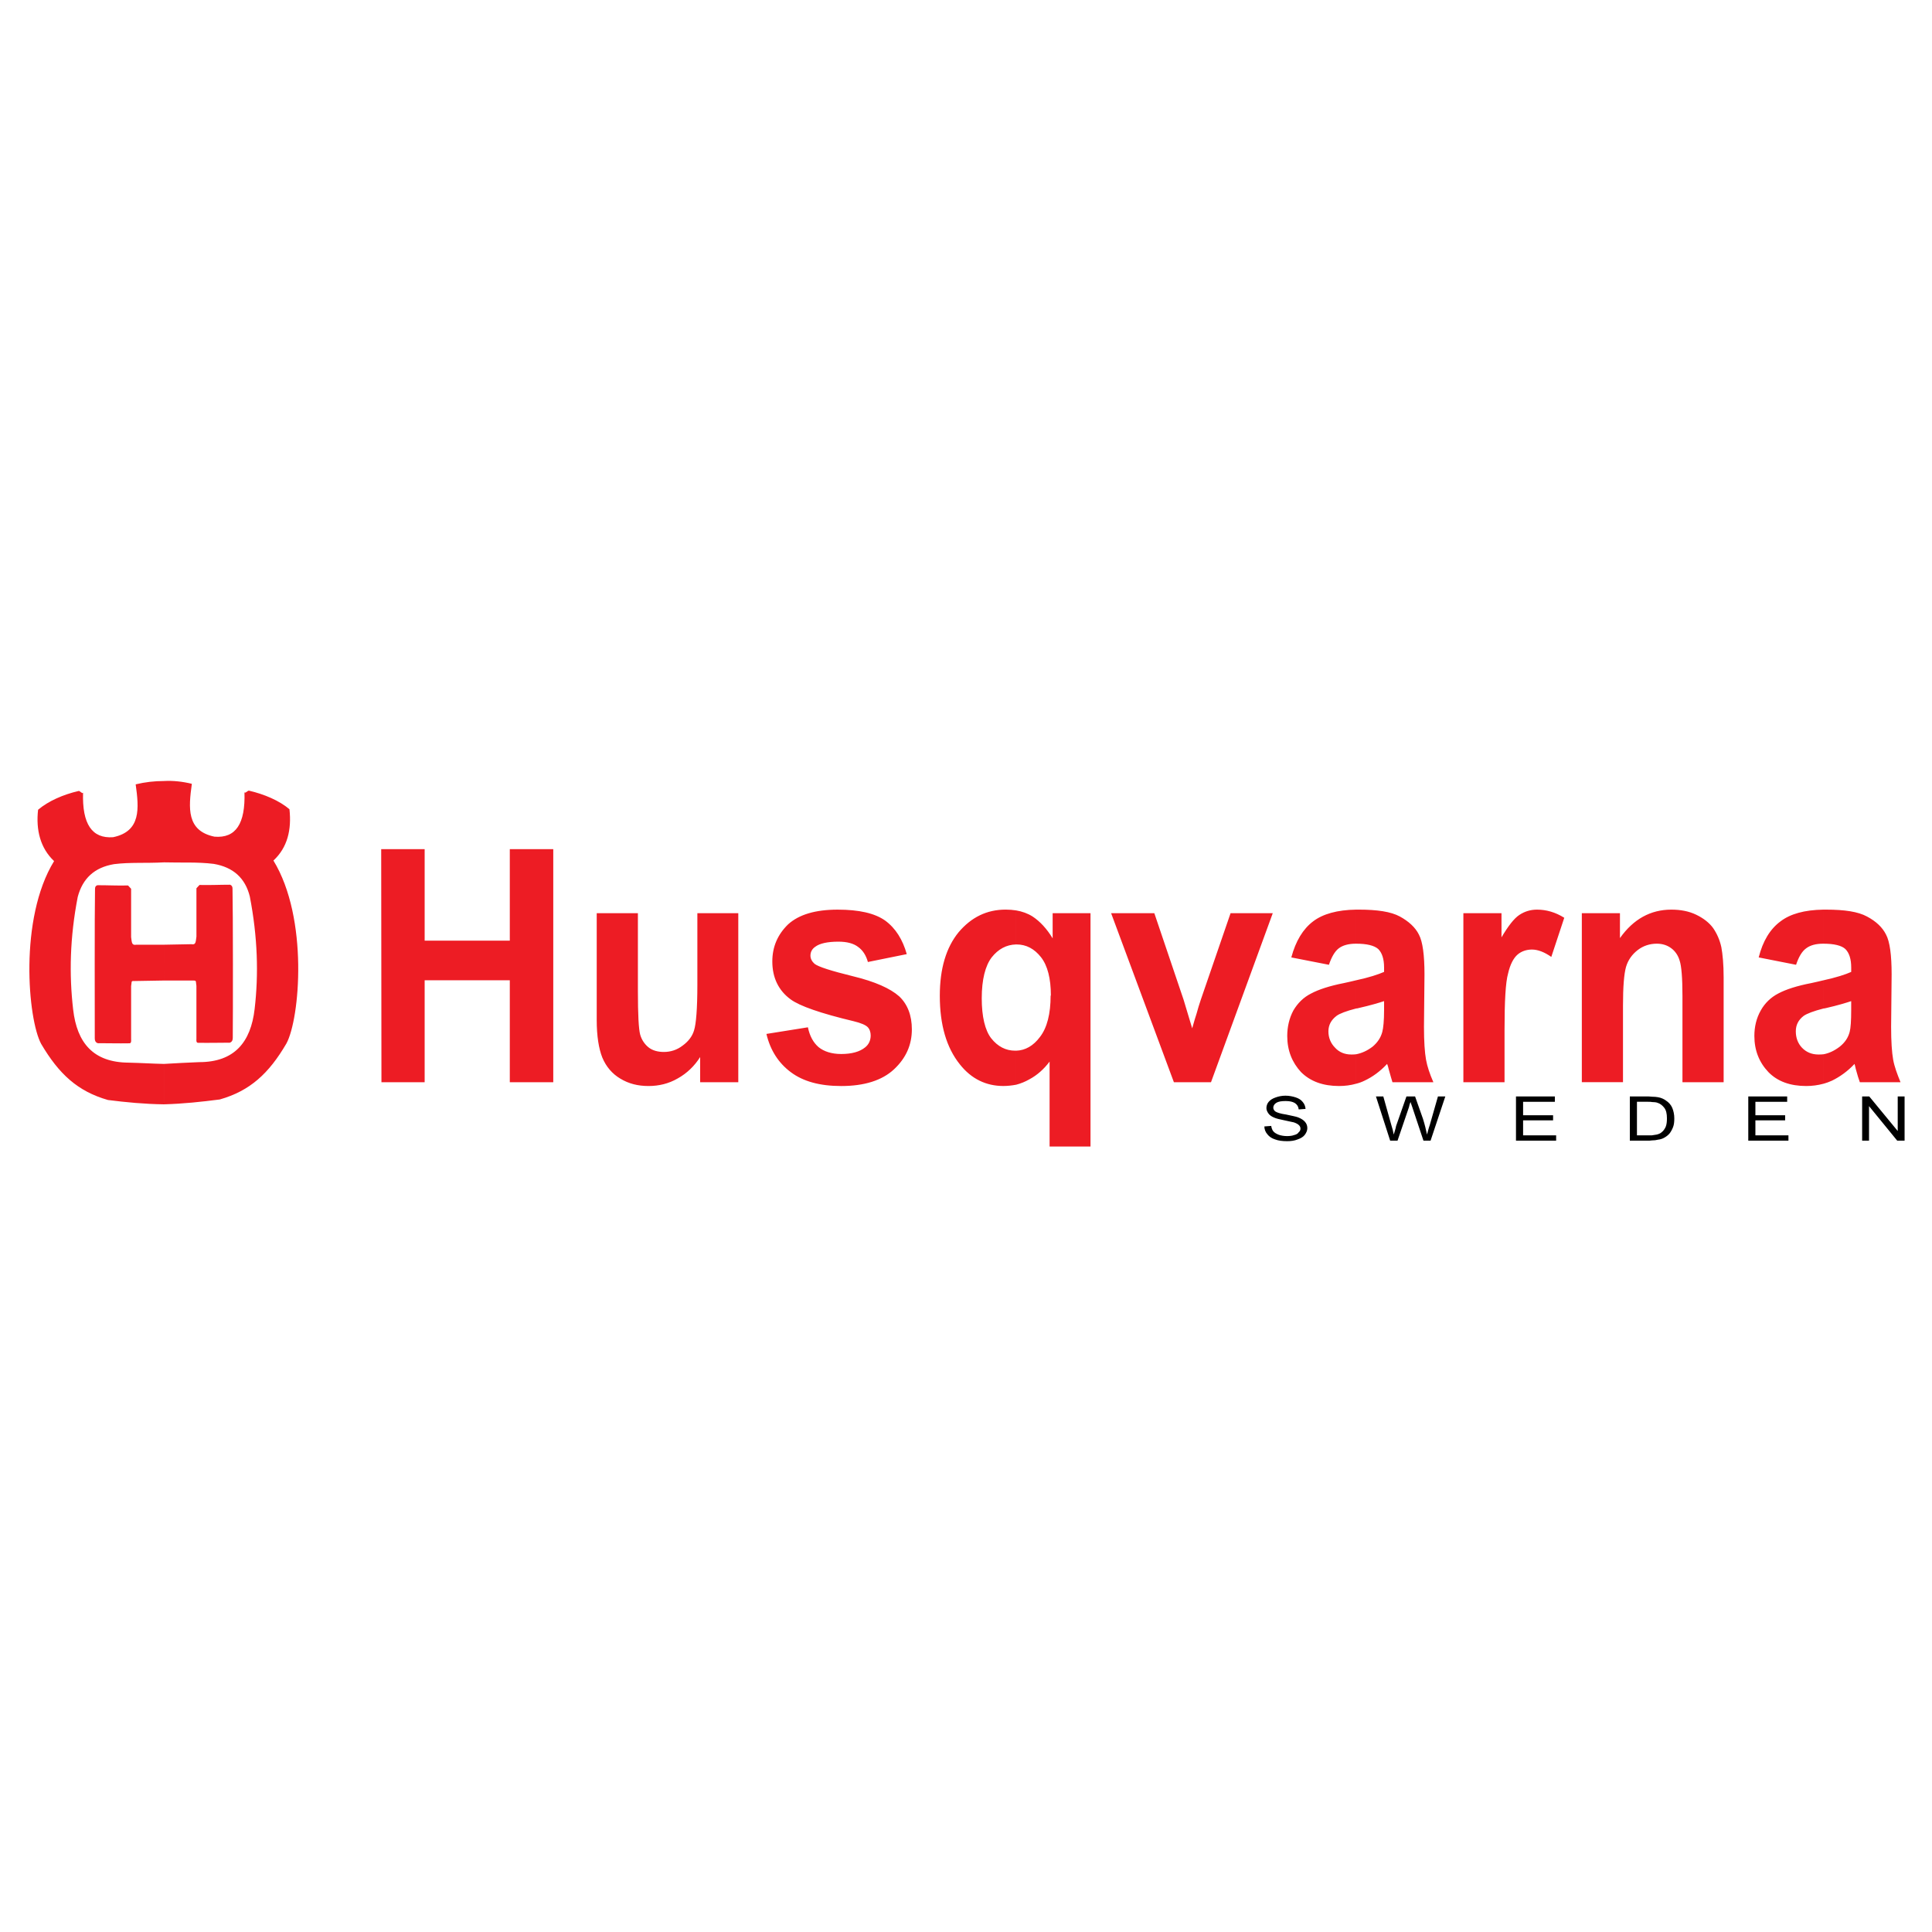 <?xml version="1.0" encoding="utf-8"?>
<!-- Generator: Adobe Illustrator 13.0.0, SVG Export Plug-In . SVG Version: 6.00 Build 14948)  -->
<!DOCTYPE svg PUBLIC "-//W3C//DTD SVG 1.0//EN" "http://www.w3.org/TR/2001/REC-SVG-20010904/DTD/svg10.dtd">
<svg version="1.0" id="Layer_1" xmlns="http://www.w3.org/2000/svg" xmlns:xlink="http://www.w3.org/1999/xlink" x="0px" y="0px"
	 width="192.756px" height="192.756px" viewBox="0 0 192.756 192.756" enable-background="new 0 0 192.756 192.756"
	 xml:space="preserve">
<g>
	<polygon fill-rule="evenodd" clip-rule="evenodd" fill="#FFFFFF" points="0,0 192.756,0 192.756,192.756 0,192.756 0,0 	"/>
	<path fill-rule="evenodd" clip-rule="evenodd" d="M185.786,113.804v-4.412h0.71l2.84,3.449v-3.449h0.685v4.412h-0.735l-2.814-3.448
		v3.448H185.786L185.786,113.804L185.786,113.804L185.786,113.804z M164.815,113.778v-0.507l0,0
		c0.203-0.025,0.355-0.051,0.482-0.076c0.202-0.051,0.38-0.127,0.481-0.229c0.178-0.126,0.305-0.329,0.405-0.532
		c0.102-0.254,0.127-0.532,0.127-0.862c0-0.456-0.076-0.812-0.278-1.064c-0.178-0.229-0.406-0.406-0.66-0.482
		c-0.126-0.051-0.329-0.076-0.558-0.076l0,0v-0.532l0,0c0.254,0,0.457,0.025,0.608,0.051c0.305,0.051,0.584,0.178,0.786,0.33
		c0.279,0.177,0.508,0.431,0.635,0.734c0.126,0.305,0.202,0.66,0.202,1.04c0,0.33-0.025,0.635-0.127,0.888
		c-0.101,0.254-0.228,0.482-0.354,0.634c-0.152,0.178-0.33,0.305-0.508,0.406c-0.177,0.102-0.38,0.177-0.634,0.203
		C165.247,113.753,165.044,113.778,164.815,113.778L164.815,113.778L164.815,113.778L164.815,113.778L164.815,113.778z
		 M174.426,113.804v-4.412h3.88v0.533h-3.17v1.344h2.967v0.507h-2.967v1.496h3.297v0.532H174.426L174.426,113.804L174.426,113.804z
		 M164.815,109.417v0.532l0,0c-0.102-0.024-0.228-0.024-0.38-0.024l0,0h-1.116v3.347h1.167l0,0c0.102,0,0.228,0,0.329,0l0,0v0.507
		l0,0c-0.076,0-0.178,0.025-0.253,0.025l0,0h-1.953v-4.412h1.852l0,0C164.588,109.392,164.714,109.417,164.815,109.417
		L164.815,109.417L164.815,109.417L164.815,109.417L164.815,109.417z M151.25,113.804v-4.412h3.879v0.533h-3.169v1.344h2.992v0.507
		h-2.992v1.496h3.296v0.532H151.25L151.25,113.804L151.25,113.804L151.25,113.804z M138.698,113.804l-1.42-4.412h0.735l0.812,2.891
		l0,0c0.101,0.305,0.177,0.609,0.228,0.913c0.152-0.481,0.229-0.761,0.229-0.837l0,0l1.04-2.967h0.861l0.787,2.231l0,0
		c0.177,0.558,0.304,1.091,0.405,1.572c0.076-0.279,0.151-0.608,0.278-0.964l0,0l0.812-2.84h0.735l-1.471,4.412h-0.71l-1.115-3.347
		l0,0c-0.102-0.279-0.152-0.457-0.178-0.508c-0.076,0.178-0.127,0.355-0.152,0.508l0,0l-1.141,3.347H138.698L138.698,113.804
		L138.698,113.804L138.698,113.804z M126.146,112.384l0.685-0.051l0,0c0.025,0.203,0.102,0.406,0.203,0.532
		c0.127,0.152,0.304,0.254,0.558,0.355c0.228,0.076,0.507,0.127,0.812,0.127c0.253,0,0.507-0.025,0.71-0.102
		c0.229-0.051,0.38-0.152,0.456-0.279c0.127-0.102,0.178-0.228,0.178-0.354c0-0.152-0.051-0.254-0.152-0.355
		c-0.102-0.101-0.278-0.202-0.507-0.278c-0.127-0.025-0.456-0.102-0.938-0.203c-0.481-0.102-0.837-0.178-1.039-0.279
		c-0.254-0.101-0.457-0.253-0.559-0.405c-0.127-0.178-0.202-0.355-0.202-0.532c0-0.229,0.075-0.457,0.228-0.634
		c0.152-0.178,0.381-0.33,0.685-0.432c0.279-0.102,0.608-0.178,0.989-0.178s0.735,0.076,1.04,0.178
		c0.304,0.102,0.532,0.254,0.685,0.456c0.177,0.203,0.253,0.432,0.278,0.685l0,0l-0.685,0.051l0,0
		c-0.025-0.278-0.152-0.481-0.38-0.634c-0.203-0.126-0.508-0.202-0.913-0.202c-0.431,0-0.735,0.05-0.938,0.177
		s-0.304,0.305-0.304,0.482c0,0.152,0.076,0.278,0.202,0.38c0.152,0.102,0.508,0.229,1.065,0.305
		c0.583,0.127,0.989,0.203,1.191,0.278c0.33,0.127,0.559,0.279,0.71,0.457c0.152,0.178,0.229,0.38,0.229,0.634
		c0,0.229-0.102,0.456-0.253,0.659c-0.152,0.203-0.406,0.354-0.711,0.456c-0.304,0.127-0.659,0.178-1.039,0.178
		c-0.482,0-0.888-0.051-1.218-0.178c-0.329-0.102-0.583-0.278-0.761-0.507C126.248,112.942,126.146,112.663,126.146,112.384
		L126.146,112.384L126.146,112.384L126.146,112.384z"/>
	<path fill-rule="evenodd" clip-rule="evenodd" fill="#ED1C24" d="M184.695,99.883c-0.532,0.178-1.369,0.431-2.485,0.685
		c-0.101,0.025-0.202,0.051-0.278,0.051l0,0v-2.815l0,0c1.268-0.278,2.206-0.582,2.764-0.836l0,0v-0.431l0,0
		c0-0.862-0.203-1.471-0.583-1.851c-0.38-0.355-1.141-0.533-2.181-0.533l0,0v-3.398l0,0c0.076,0,0.178,0,0.278,0
		c1.826,0,3.17,0.203,4.058,0.685c0.913,0.482,1.547,1.09,1.901,1.801c0.381,0.709,0.559,2.054,0.559,3.981l0,0l-0.051,5.223l0,0
		c0,1.471,0.076,2.562,0.203,3.271c0.126,0.71,0.405,1.445,0.735,2.257l0,0h-4.058l0,0c-0.102-0.279-0.254-0.735-0.405-1.318
		c-0.051-0.254-0.102-0.432-0.127-0.507c-0.685,0.735-1.471,1.293-2.257,1.673c-0.279,0.127-0.559,0.229-0.837,0.305l0,0v-2.941l0,0
		c0.558-0.102,1.091-0.355,1.623-0.761c0.507-0.406,0.837-0.888,0.988-1.471c0.102-0.381,0.152-1.116,0.152-2.181l0,0V99.883
		L184.695,99.883L184.695,99.883z M181.932,100.618c-0.989,0.254-1.648,0.507-1.978,0.735c-0.532,0.405-0.786,0.913-0.786,1.547
		s0.203,1.191,0.608,1.623c0.431,0.456,0.989,0.685,1.648,0.685c0.178,0,0.329,0,0.507-0.025l0,0v2.941l0,0
		c-0.558,0.152-1.141,0.228-1.725,0.228c-1.598,0-2.865-0.456-3.778-1.395c-0.912-0.963-1.395-2.155-1.395-3.601
		c0-0.913,0.203-1.775,0.634-2.535c0.406-0.736,1.015-1.319,1.75-1.699c0.761-0.406,1.852-0.761,3.297-1.04
		c0.431-0.102,0.837-0.178,1.217-0.279l0,0V100.618L181.932,100.618L181.932,100.618L181.932,100.618z M181.932,90.754v3.398l0,0
		c-0.025,0-0.025,0-0.025,0c-0.735,0-1.293,0.152-1.699,0.457c-0.431,0.304-0.761,0.887-1.014,1.648l0,0l-3.728-0.735l0,0
		c0.405-1.623,1.141-2.84,2.181-3.601C178.609,91.185,180.029,90.779,181.932,90.754L181.932,90.754L181.932,90.754L181.932,90.754
		L181.932,90.754z M135.3,108.124v-2.941l0,0c0.559-0.102,1.116-0.355,1.648-0.761c0.481-0.406,0.812-0.888,0.964-1.471
		c0.102-0.381,0.178-1.116,0.178-2.181l0,0v-0.888l0,0c-0.532,0.178-1.396,0.431-2.511,0.685c-0.102,0.025-0.178,0.051-0.279,0.051
		l0,0v-2.815l0,0c1.294-0.278,2.207-0.582,2.79-0.836l0,0v-0.431l0,0c0-0.862-0.203-1.471-0.583-1.851
		c-0.406-0.355-1.142-0.533-2.207-0.533l0,0v-3.398l0,0c0.102,0,0.178,0,0.279,0c1.826,0,3.195,0.203,4.082,0.685
		c0.888,0.482,1.547,1.09,1.902,1.801c0.38,0.709,0.558,2.054,0.558,3.981l0,0l-0.051,5.223l0,0c0,1.471,0.076,2.562,0.203,3.271
		s0.38,1.445,0.735,2.257l0,0h-4.083l0,0c-0.075-0.279-0.228-0.735-0.38-1.318c-0.051-0.254-0.127-0.432-0.152-0.507
		c-0.685,0.735-1.445,1.293-2.257,1.673C135.884,107.946,135.604,108.048,135.3,108.124L135.3,108.124L135.3,108.124L135.3,108.124
		L135.3,108.124z M171.966,107.972h-4.107v-8.596l0,0c0-1.826-0.102-2.993-0.278-3.525c-0.152-0.533-0.457-0.964-0.837-1.243
		c-0.406-0.304-0.888-0.457-1.445-0.457c-0.685,0-1.344,0.203-1.902,0.634c-0.558,0.431-0.963,0.989-1.166,1.674
		c-0.203,0.71-0.305,2.003-0.305,3.879l0,0v7.633h-4.107V91.109h3.804v2.485l0,0c1.344-1.902,3.067-2.84,5.122-2.84
		c0.912,0,1.749,0.152,2.484,0.507s1.319,0.812,1.699,1.344c0.38,0.558,0.659,1.192,0.812,1.902
		c0.127,0.685,0.228,1.699,0.228,2.992l0,0V107.972L171.966,107.972L171.966,107.972L171.966,107.972z M150.108,107.972h-4.107
		V91.109h3.804v2.409l0,0c0.659-1.116,1.242-1.876,1.774-2.231c0.533-0.355,1.116-0.533,1.775-0.533
		c0.913,0,1.825,0.254,2.713,0.812l0,0l-1.293,3.905l0,0c-0.685-0.482-1.344-0.735-1.927-0.735c-0.559,0-1.065,0.177-1.446,0.507
		c-0.405,0.355-0.735,0.989-0.938,1.877c-0.254,0.887-0.355,2.789-0.355,5.654l0,0V107.972L150.108,107.972L150.108,107.972z
		 M135.3,90.754v3.398l0,0c0,0,0,0-0.024,0c-0.711,0-1.294,0.152-1.699,0.457c-0.406,0.304-0.735,0.887-0.989,1.648l0,0
		l-3.753-0.735l0,0c0.432-1.623,1.167-2.84,2.181-3.601C131.979,91.185,133.424,90.779,135.3,90.754L135.3,90.754L135.3,90.754
		L135.3,90.754L135.3,90.754z M135.3,97.803v2.815l0,0c-0.988,0.254-1.647,0.507-1.952,0.735c-0.532,0.405-0.812,0.913-0.812,1.547
		s0.229,1.191,0.659,1.623c0.406,0.456,0.964,0.685,1.623,0.685c0.178,0,0.329,0,0.481-0.025l0,0v2.941l0,0
		c-0.532,0.152-1.115,0.228-1.698,0.228c-1.598,0-2.865-0.456-3.804-1.395c-0.888-0.963-1.369-2.155-1.369-3.601
		c0-0.913,0.203-1.775,0.608-2.535c0.431-0.736,1.015-1.319,1.775-1.699c0.761-0.406,1.851-0.761,3.271-1.04
		C134.514,97.98,134.92,97.904,135.3,97.803L135.3,97.803L135.3,97.803L135.3,97.803L135.3,97.803z M101.373,108.226v-3.398l0,0
		c0.912-0.025,1.724-0.481,2.383-1.369c0.71-0.913,1.065-2.308,1.065-4.133l0,0h0.025l0,0c0-1.699-0.33-2.993-0.989-3.83
		c-0.659-0.836-1.471-1.268-2.435-1.268c0,0-0.024,0-0.05,0l0,0V90.83l0,0c0.608,0.102,1.166,0.304,1.647,0.608
		c0.735,0.482,1.42,1.217,2.004,2.181l0,0v-2.511h3.777v23.279h-4.082v-8.47l0,0c-0.558,0.735-1.217,1.344-2.028,1.774
		C102.285,107.921,101.854,108.099,101.373,108.226L101.373,108.226L101.373,108.226L101.373,108.226L101.373,108.226z
		 M117.119,107.972l-6.263-16.863h4.311l2.916,8.622l0.862,2.865l0,0c0.202-0.735,0.354-1.217,0.431-1.445
		c0.127-0.481,0.279-0.964,0.432-1.42l0,0l2.966-8.622h4.21l-6.162,16.863H117.119L117.119,107.972L117.119,107.972z M101.373,90.83
		v3.398l0,0c-0.964,0.025-1.775,0.457-2.435,1.293c-0.634,0.836-0.989,2.206-0.989,4.082c0,1.826,0.33,3.195,0.938,3.981
		c0.659,0.837,1.471,1.242,2.384,1.242c0.051,0,0.076,0,0.102,0l0,0v3.398l0,0c-0.406,0.076-0.837,0.126-1.269,0.126
		c-1.724,0-3.195-0.71-4.336-2.155c-1.344-1.673-2.003-3.955-2.003-6.847c0-2.713,0.634-4.817,1.876-6.339
		c1.268-1.496,2.814-2.257,4.691-2.257C100.713,90.754,101.043,90.779,101.373,90.83L101.373,90.83L101.373,90.83L101.373,90.83
		L101.373,90.83z M16.351,110.178v-4.031l0,0c1.192-0.076,2.358-0.127,3.525-0.178c3.5,0,5.147-1.979,5.528-5.3
		c0.406-3.475,0.304-7.176-0.482-11.234c-0.456-1.826-1.648-2.916-3.601-3.246c-1.648-0.203-3.169-0.101-4.97-0.152l0,0v-8.115l0,0
		c0.913-0.051,1.852,0.051,2.79,0.279c-0.33,2.384-0.558,4.691,2.257,5.274c2.13,0.178,3.093-1.293,2.992-4.438
		c0.051,0.178,0.355-0.203,0.456-0.152c1.522,0.355,3.018,0.989,4.032,1.851c0.228,2.054-0.203,3.829-1.598,5.122
		c3.524,5.756,2.637,15.797,1.293,18.257c-1.75,2.992-3.626,4.717-6.644,5.579C20.129,109.925,18.278,110.127,16.351,110.178
		L16.351,110.178L16.351,110.178L16.351,110.178L16.351,110.178z M16.351,97.829h2.967l0,0c0.305,0,0.203,0.102,0.279,0.532l0,0
		v5.325l0,0c0,0-0.051,0.354,0.152,0.354c0.837,0.025,3.296-0.025,3.094,0c0,0,0.38,0,0.38-0.481
		c0.025-2.409,0.025-12.476-0.025-14.91c0-0.33-0.254-0.38-0.254-0.38c-1.09,0-1.876,0.05-3.042,0.025l0,0l-0.304,0.33v4.818l0,0
		c-0.076,0.608-0.076,0.836-0.507,0.761l0,0l-2.739,0.051V97.829L16.351,97.829L16.351,97.829L16.351,97.829z M76.472,103.154
		l4.133-0.66l0,0c0.177,0.862,0.533,1.521,1.065,1.979c0.533,0.431,1.293,0.685,2.257,0.685c1.065,0,1.851-0.229,2.383-0.659
		c0.355-0.279,0.558-0.685,0.558-1.192c0-0.329-0.102-0.634-0.304-0.837c-0.203-0.202-0.659-0.405-1.395-0.583
		c-3.296-0.786-5.401-1.521-6.289-2.181c-1.217-0.888-1.826-2.181-1.826-3.778c0-1.47,0.533-2.688,1.572-3.702
		c1.09-0.989,2.739-1.471,4.945-1.471c2.13,0,3.702,0.355,4.742,1.091c1.04,0.76,1.75,1.901,2.155,3.347l0,0l-3.879,0.786l0,0
		c-0.178-0.659-0.507-1.167-0.964-1.496c-0.456-0.355-1.116-0.533-1.978-0.533c-1.09,0-1.876,0.178-2.307,0.508
		c-0.304,0.203-0.482,0.507-0.482,0.887c0,0.304,0.152,0.583,0.406,0.812c0.38,0.304,1.674,0.71,3.829,1.242
		c2.207,0.533,3.728,1.217,4.615,2.003c0.837,0.786,1.268,1.902,1.268,3.297c0,1.547-0.583,2.865-1.775,3.981
		c-1.192,1.115-2.967,1.673-5.274,1.673c-2.13,0-3.804-0.456-5.046-1.395c-1.217-0.912-2.028-2.181-2.409-3.778l0,0V103.154
		L76.472,103.154L76.472,103.154L76.472,103.154z M69.854,107.972v-2.511l0,0c-0.558,0.888-1.318,1.623-2.231,2.131
		c-0.913,0.532-1.902,0.76-2.916,0.76c-1.065,0-1.978-0.228-2.814-0.735c-0.812-0.481-1.42-1.191-1.8-2.104
		c-0.355-0.888-0.558-2.155-0.558-3.728l0,0V91.109h4.108v7.759l0,0c0,2.358,0.076,3.804,0.229,4.361
		c0.152,0.533,0.456,0.964,0.836,1.269c0.38,0.304,0.913,0.456,1.521,0.456c0.685,0,1.318-0.203,1.876-0.634
		c0.558-0.406,0.963-0.913,1.141-1.521c0.203-0.634,0.33-2.155,0.33-4.564l0,0v-7.125h4.083v16.863H69.854L69.854,107.972
		L69.854,107.972L69.854,107.972z M38.057,107.972l-0.025-23.253h4.336v9.129h8.495v-9.129h4.336v23.253h-4.336V97.803h-8.495
		v10.169H38.057L38.057,107.972L38.057,107.972z M16.351,77.923v8.115l0,0l0,0c-1.825,0.101-3.347-0.025-4.97,0.177
		c-1.978,0.33-3.144,1.445-3.626,3.271c-0.786,4.058-0.862,7.735-0.457,11.234c0.38,3.321,2.003,5.274,5.528,5.3
		c1.167,0.025,2.333,0.101,3.524,0.127l0,0l0,0v4.031l0,0l0,0c-1.952-0.025-3.778-0.203-5.578-0.431
		c-3.018-0.862-4.894-2.587-6.669-5.604c-1.318-2.435-2.231-12.501,1.293-18.232c-1.369-1.293-1.825-3.094-1.597-5.122
		c1.014-0.862,2.51-1.522,4.057-1.876c0.101-0.025,0.406,0.354,0.431,0.152c-0.101,3.145,0.888,4.615,2.993,4.463
		c2.814-0.583,2.586-2.891,2.256-5.274C14.5,78.024,15.413,77.923,16.351,77.923L16.351,77.923L16.351,77.923L16.351,77.923
		L16.351,77.923L16.351,77.923z M16.351,94.253L16.351,94.253h-2.738l0,0c-0.457,0.076-0.457-0.152-0.532-0.761l0,0v-4.818
		l-0.305-0.33l0,0c-1.166,0.025-1.927-0.026-3.042-0.026c0,0-0.254,0.026-0.254,0.355c-0.05,2.434-0.025,12.526-0.025,14.936
		c0,0.481,0.38,0.481,0.38,0.481c-0.203-0.025,2.257,0.025,3.094,0c0.203,0,0.152-0.38,0.152-0.38l0,0v-5.325l0,0
		c0.076-0.406-0.026-0.533,0.279-0.507l0,0l2.992-0.051l0,0V94.253L16.351,94.253L16.351,94.253z"/>
</g>
</svg>

